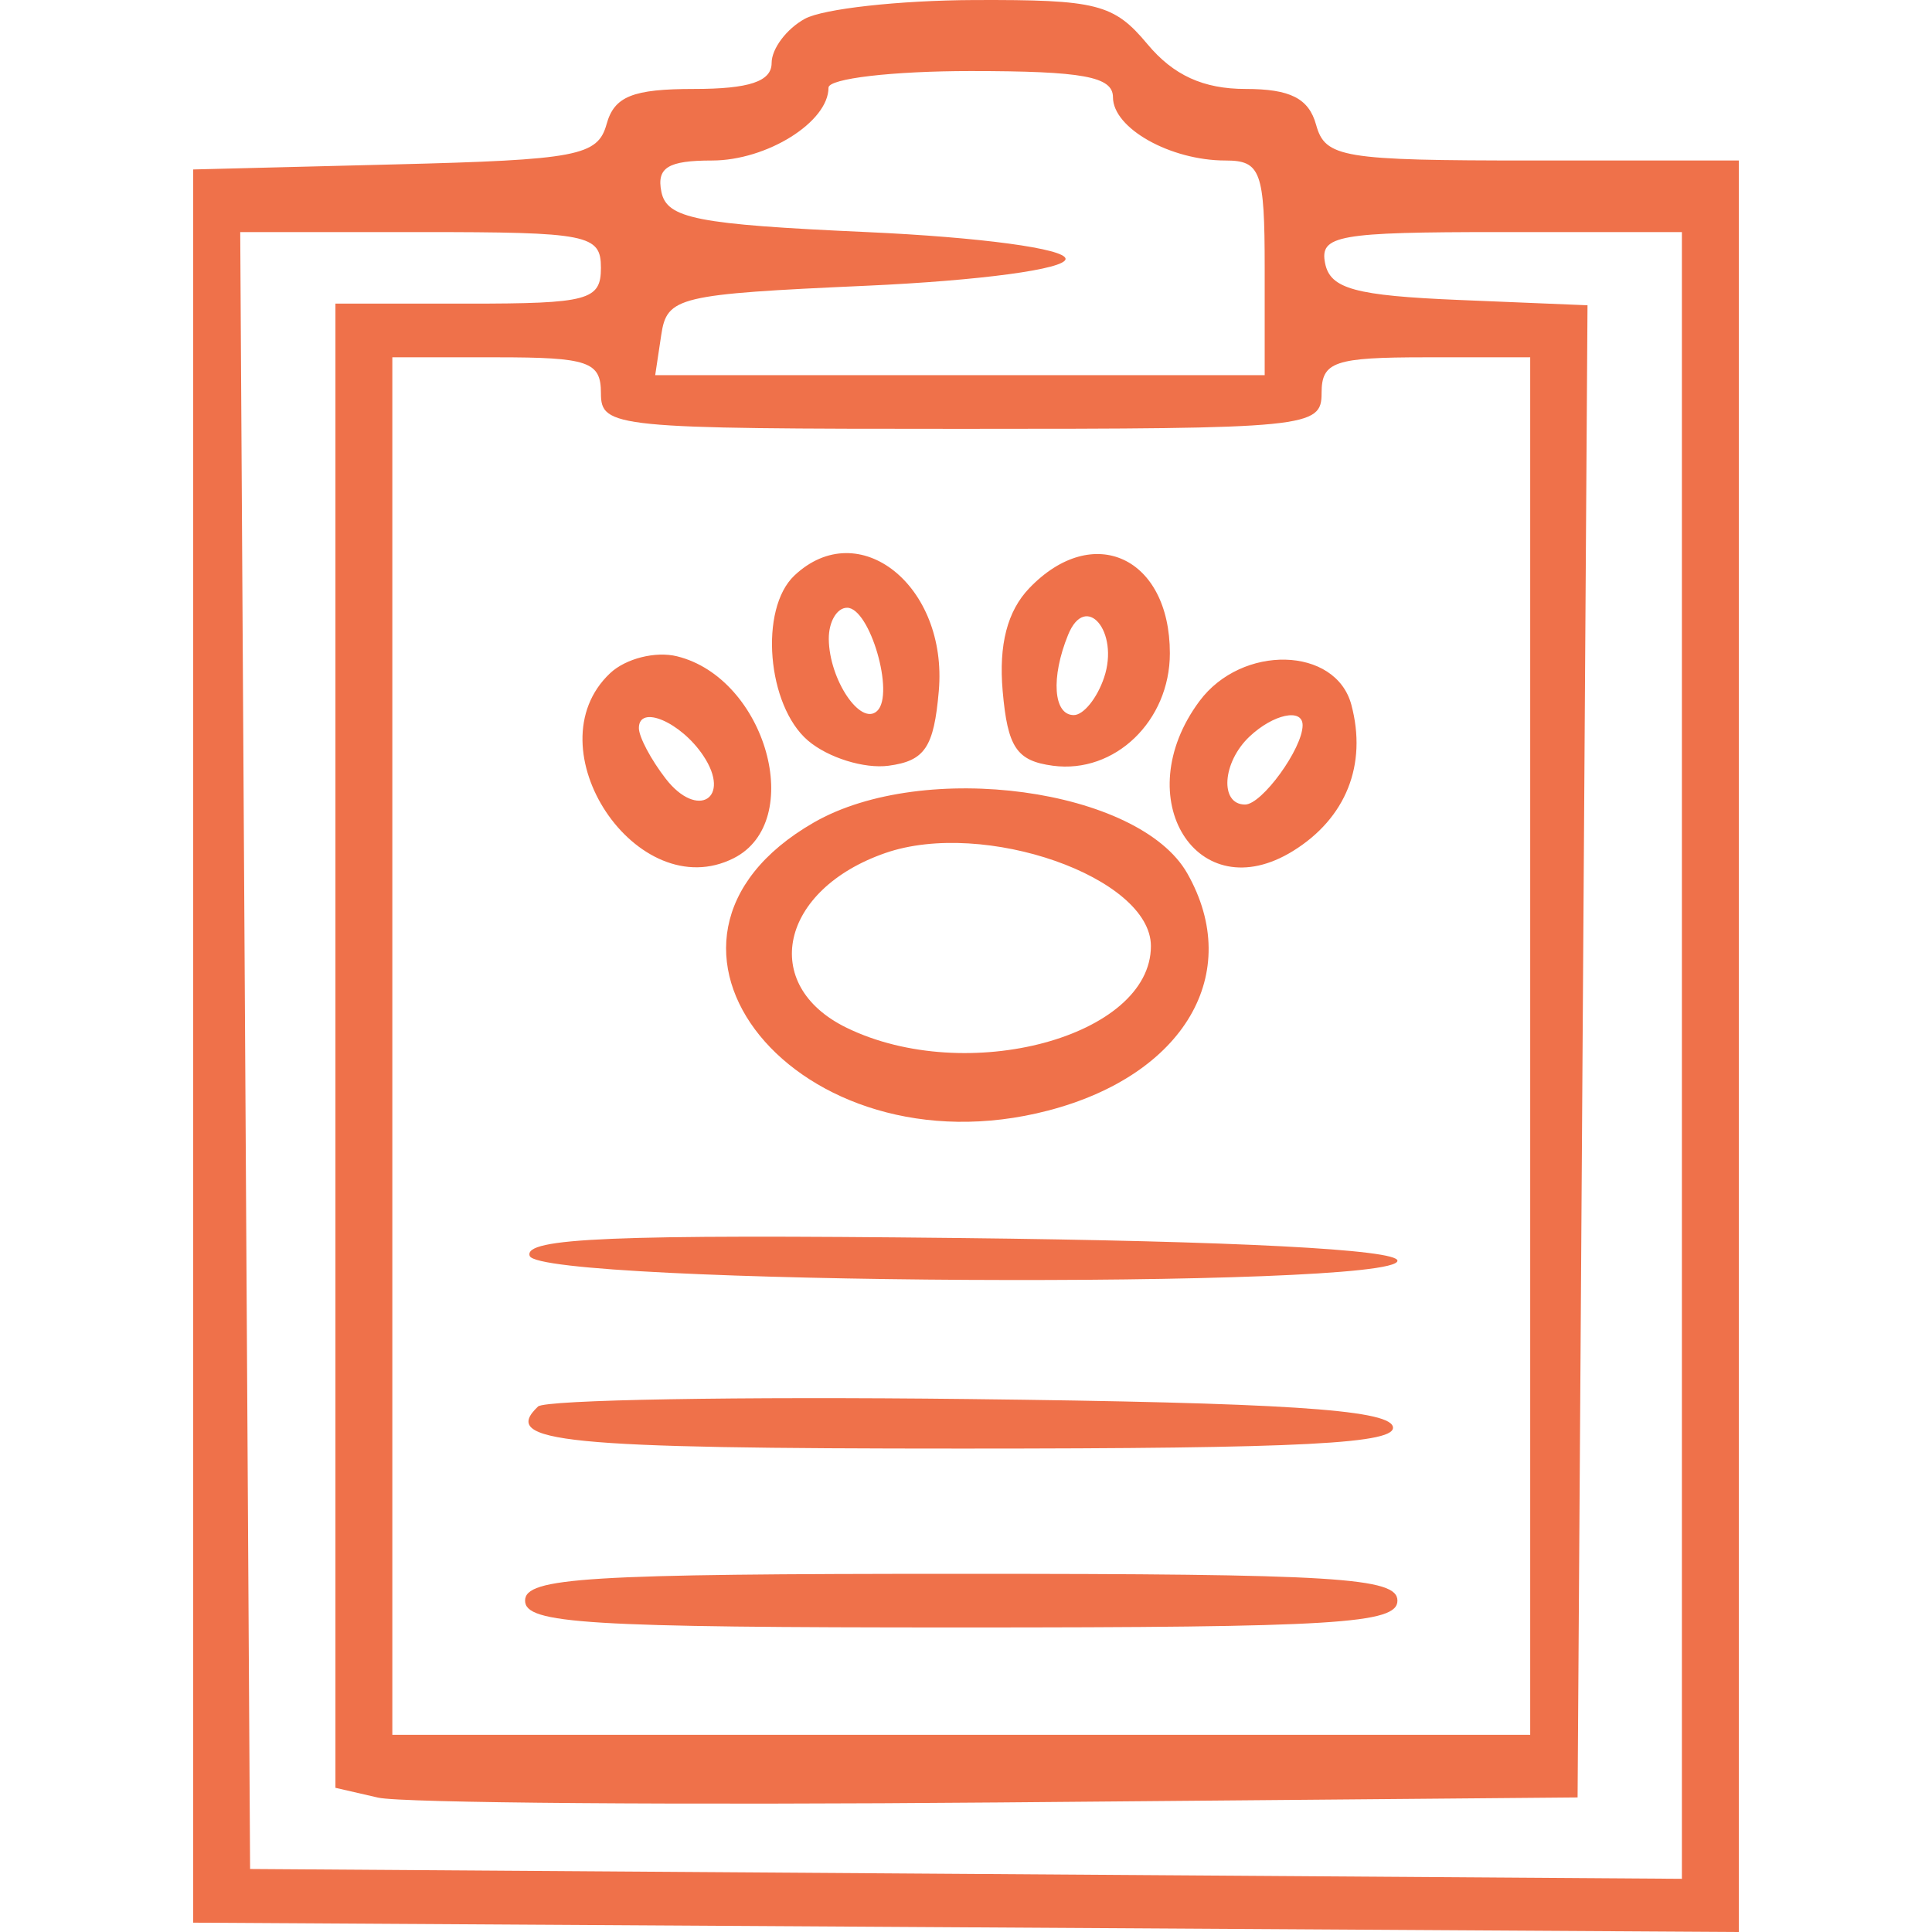 <?xml version="1.0" encoding="UTF-8"?> <svg xmlns="http://www.w3.org/2000/svg" width="100" height="100" viewBox="0 0 100 100" fill="none"><path fill-rule="evenodd" clip-rule="evenodd" d="M39.939 3.261C39.939 2.522 40.711 1.493 41.656 0.974C42.602 0.454 46.545 0.017 50.419 0.002C56.784 -0.023 57.652 0.198 59.395 2.289C60.736 3.896 62.286 4.604 64.467 4.604C66.781 4.604 67.742 5.091 68.12 6.456C68.594 8.164 69.459 8.308 79.317 8.308H90V54.154V100L50 99.758L10 99.517V54.144V8.771L20.446 8.509C29.883 8.273 30.941 8.072 31.397 6.425C31.795 4.988 32.749 4.604 35.92 4.604C38.776 4.604 39.939 4.216 39.939 3.261ZM20.307 54.144V89.794H49.755H79.203V54.144V18.494H73.804C69.06 18.494 68.405 18.718 68.405 20.346C68.405 22.133 67.75 22.197 49.755 22.197C31.759 22.197 31.104 22.133 31.104 20.346C31.104 18.718 30.45 18.494 25.706 18.494H20.307V54.144ZM41.821 38.333C39.7 36.522 39.287 31.516 41.117 29.79C44.457 26.639 49.066 30.324 48.592 35.765C48.338 38.687 47.871 39.383 45.993 39.634C44.734 39.802 42.856 39.217 41.821 38.333ZM51.898 35.765C51.689 33.367 52.14 31.626 53.278 30.441C56.579 27 60.552 28.842 60.552 33.814C60.552 37.319 57.699 40.061 54.498 39.634C52.62 39.383 52.153 38.687 51.898 35.765ZM37.975 44.421C32.986 46.94 27.485 38.708 31.578 34.846C32.384 34.086 33.929 33.695 35.043 33.97C39.652 35.106 41.733 42.525 37.975 44.421ZM66.924 44.049C61.968 47.112 58.349 41.319 62.081 36.294C64.275 33.337 69.141 33.455 69.947 36.483C70.773 39.585 69.667 42.353 66.924 44.049ZM54.246 57.484C41.302 60.855 31.435 48.719 42.123 42.573C47.824 39.294 58.961 40.812 61.455 45.208C64.39 50.382 61.299 55.647 54.246 57.484ZM72.332 65.255C72.33 66.742 27.944 66.495 27.417 65.006C27.089 64.076 31.703 63.883 49.668 64.08C63.949 64.238 72.333 64.672 72.332 65.255ZM49.836 74.978C29.099 74.978 25.88 74.66 27.85 72.8C28.22 72.451 38.234 72.278 50.101 72.414C66.298 72.601 71.78 72.952 72.087 73.821C72.405 74.725 67.526 74.978 49.836 74.978ZM49.755 84.238C30.341 84.238 27.178 84.044 27.178 82.849C27.178 81.654 30.341 81.46 49.755 81.46C69.169 81.46 72.331 81.654 72.331 82.849C72.331 84.044 69.169 84.238 49.755 84.238ZM43.816 53.194C39.282 50.982 40.381 46.041 45.828 44.151C50.938 42.379 59.571 45.406 59.571 48.97C59.571 53.669 50.031 56.226 43.816 53.194ZM33.068 37.685C33.068 38.139 33.694 39.32 34.459 40.307C36.102 42.427 37.882 41.326 36.398 39.108C35.239 37.373 33.068 36.446 33.068 37.685ZM45.402 36.798C44.549 37.603 42.918 35.179 42.898 33.078C42.89 32.186 43.316 31.457 43.846 31.457C45.022 31.457 46.324 35.928 45.402 36.798ZM55.284 32.86C54.384 35.071 54.521 37.013 55.578 37.013C56.082 37.013 56.788 36.138 57.148 35.068C57.948 32.69 56.197 30.616 55.284 32.86ZM64.444 41.643C63.119 41.643 63.262 39.457 64.675 38.124C65.907 36.962 67.423 36.638 67.423 37.537C67.423 38.743 65.319 41.643 64.444 41.643ZM12.69 54.375L12.945 96.739L50 96.993L87.055 97.247V54.629V12.012H77.658C69.238 12.012 68.295 12.18 68.588 13.632C68.856 14.951 70.15 15.303 75.542 15.527L82.169 15.801L81.913 54.418L81.656 93.035L51.718 93.294C35.252 93.437 20.785 93.325 19.571 93.045L17.362 92.537V54.126V15.716H24.233C30.45 15.716 31.104 15.54 31.104 13.864C31.104 12.141 30.45 12.012 21.769 12.012H12.434L12.69 54.375ZM36.852 8.308C39.694 8.308 42.883 6.314 42.883 4.538C42.883 4.065 46.196 3.678 50.245 3.678C56.056 3.678 57.607 3.964 57.607 5.034C57.607 6.639 60.577 8.308 63.432 8.308C65.256 8.308 65.46 8.866 65.46 13.864V19.419H49.686H33.913L34.226 17.336C34.523 15.361 35.078 15.229 44.847 14.79C50.736 14.525 55.153 13.929 55.153 13.401C55.153 12.872 50.74 12.277 44.857 12.012C36.062 11.616 34.513 11.312 34.233 9.928C33.979 8.676 34.575 8.308 36.852 8.308Z" fill="#EF714A"></path></svg> 